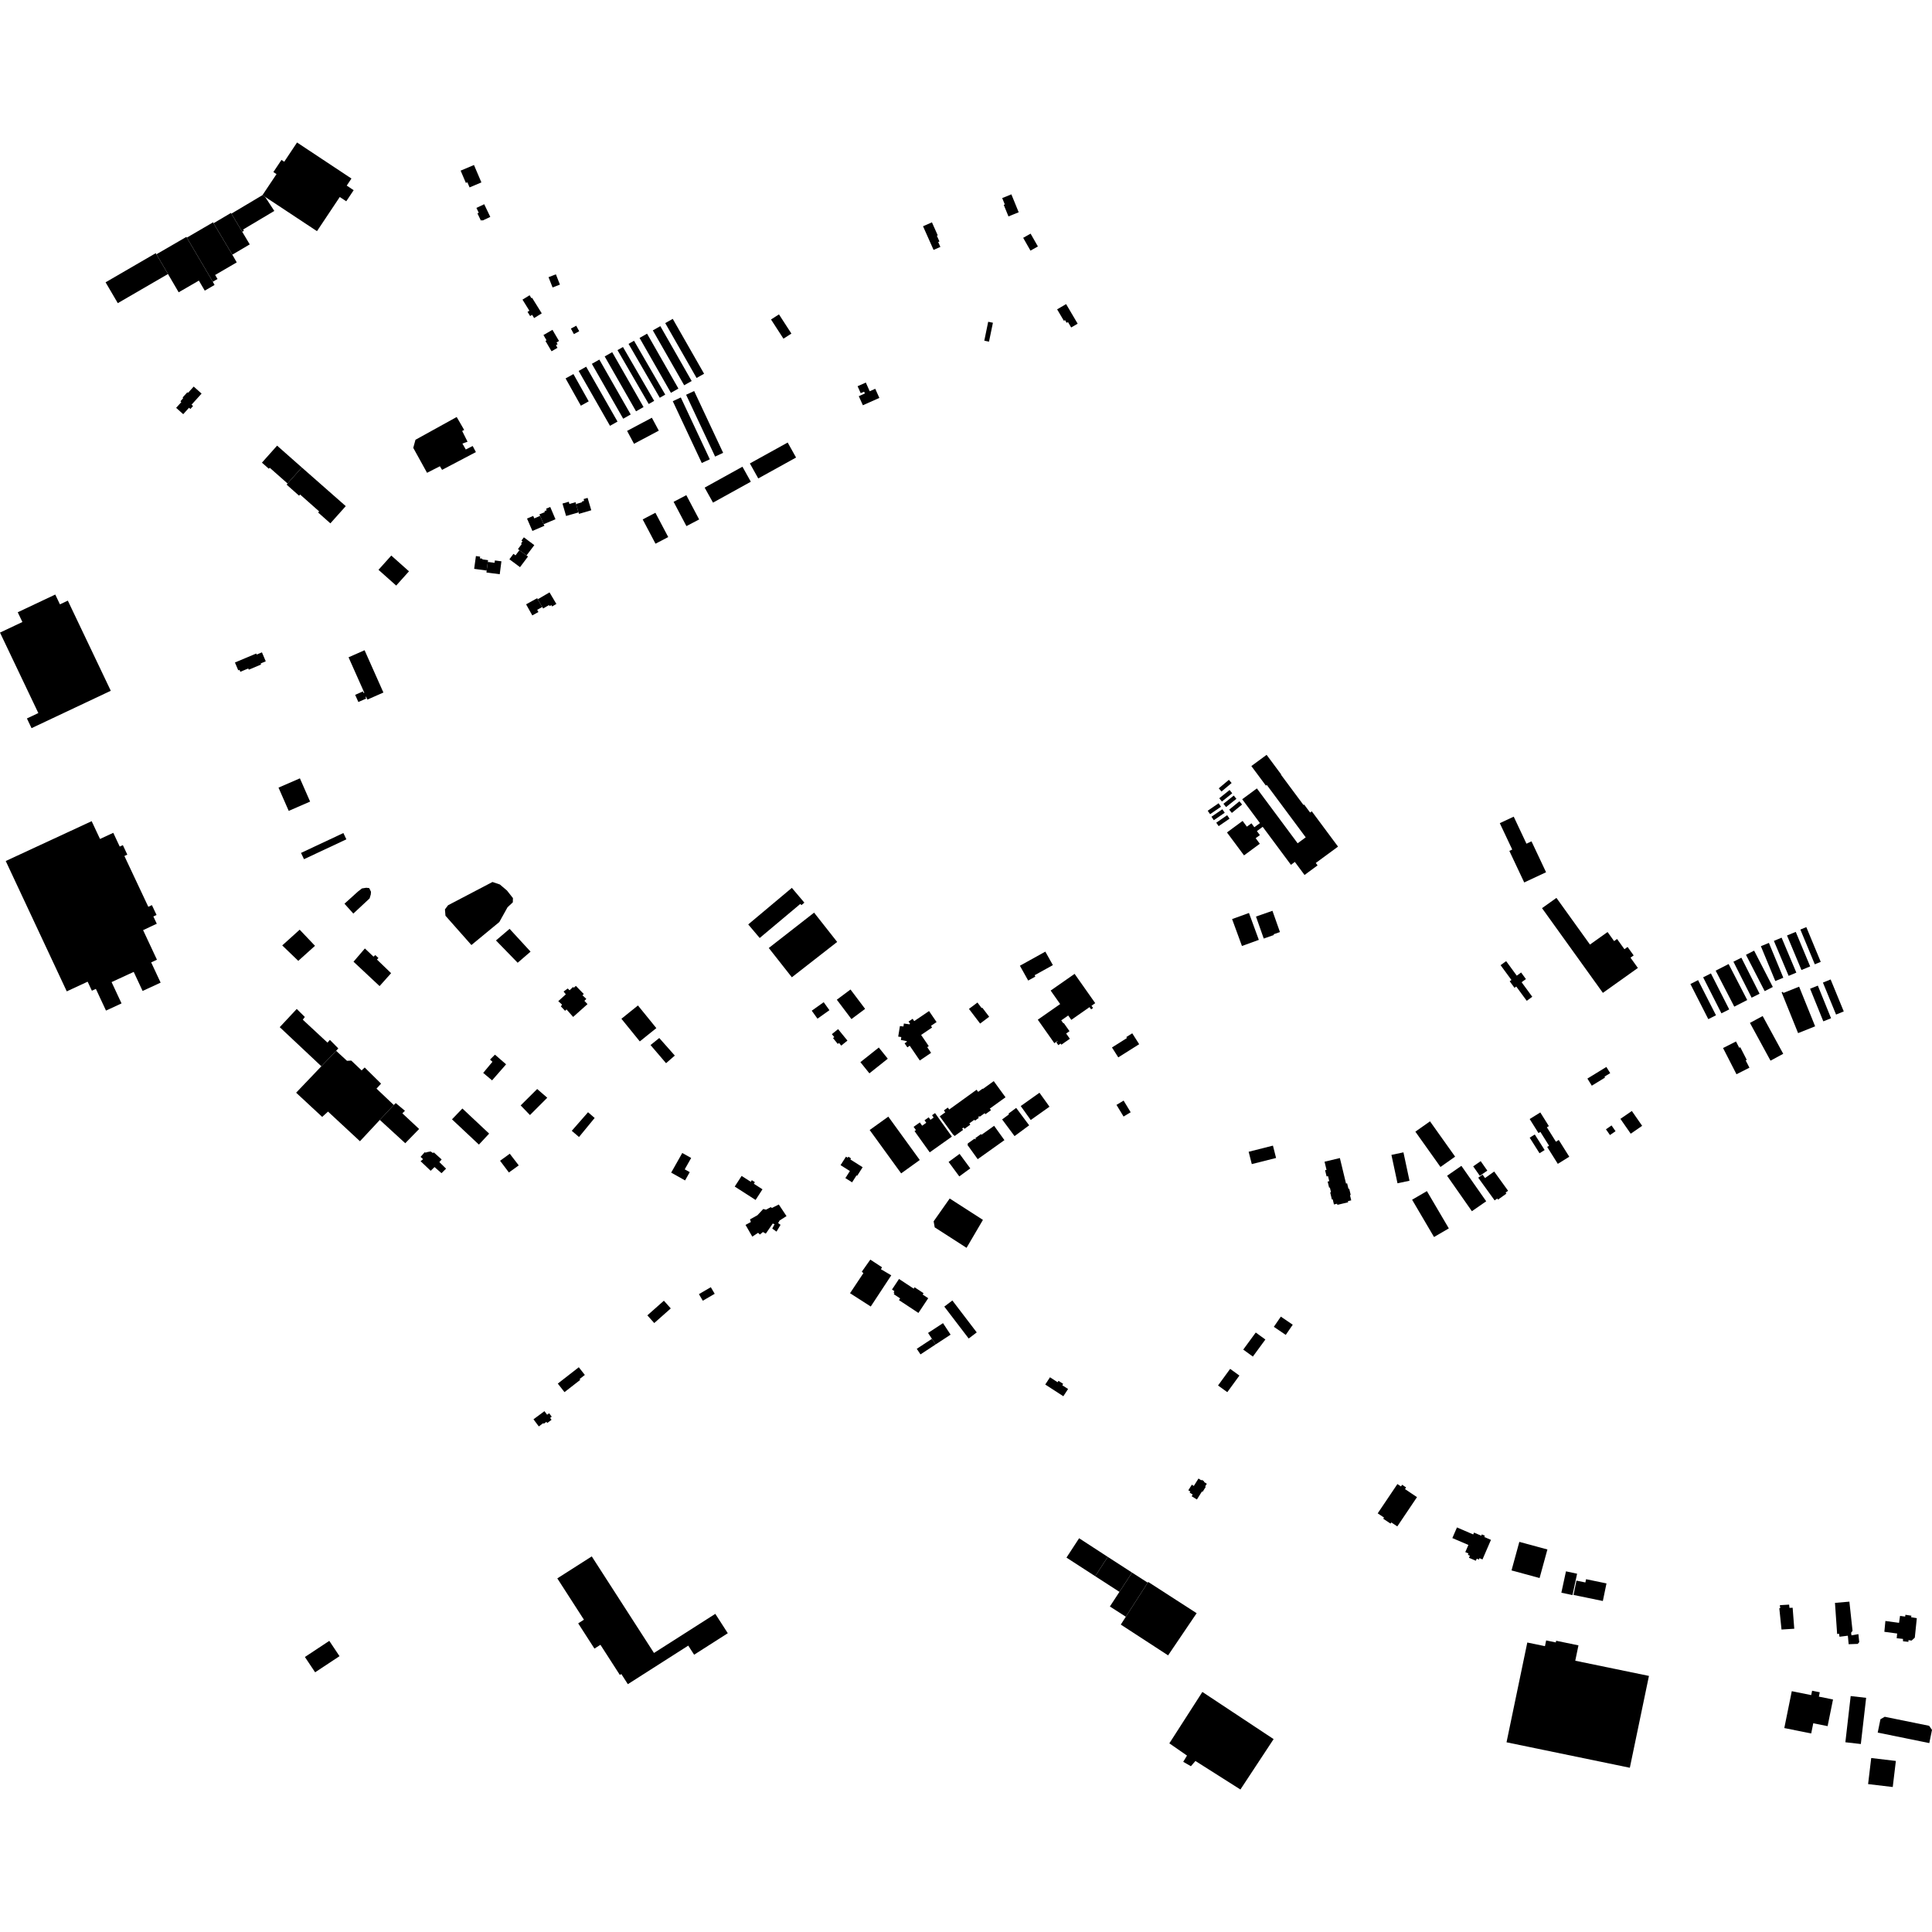 <?xml version="1.0" encoding="utf-8" standalone="no"?>
<!DOCTYPE svg PUBLIC "-//W3C//DTD SVG 1.1//EN"
  "http://www.w3.org/Graphics/SVG/1.1/DTD/svg11.dtd">
<!-- Created with matplotlib (https://matplotlib.org/) -->
<svg height="288pt" version="1.1" viewBox="0 0 288 288" width="288pt" xmlns="http://www.w3.org/2000/svg" xmlns:xlink="http://www.w3.org/1999/xlink">
 <defs>
  <style type="text/css">
*{stroke-linecap:butt;stroke-linejoin:round;}
  </style>
 </defs>
 <g id="figure_1">
  <g id="patch_1">
   <path d="M 0 288 
L 288 288 
L 288 0 
L 0 0 
z
" style="fill:none;opacity:0;"/>
  </g>
  <g id="axes_1">
   <g id="PatchCollection_1">
    <path clip-path="url(#pbea417b019)" d="M 281.053 241.637 
L 283.087 241.914 
L 283.236 240.881 
L 284.002 240.979 
L 284.035 240.712 
L 284.929 240.849 
L 284.888 241.074 
L 285.737 241.219 
L 285.437 244.124 
L 284.955 244.562 
L 284.495 244.488 
L 284.479 244.748 
L 283.68 244.664 
L 283.673 244.309 
L 282.735 244.205 
L 282.807 243.505 
L 280.898 243.25 
L 281.053 241.637 
"/>
    <path clip-path="url(#pbea417b019)" d="M 275.685 238.755 
L 273.536 238.938 
L 273.859 243.579 
L 274.139 243.534 
L 274.213 243.987 
L 275.456 243.831 
L 275.576 245.101 
L 276.936 245.052 
L 277.153 244.781 
L 277.029 243.598 
L 275.996 243.777 
L 275.938 243.394 
L 276.155 243.105 
L 275.685 238.755 
"/>
    <path clip-path="url(#pbea417b019)" d="M 265.567 242.911 
L 267.468 242.792 
L 267.226 239.663 
L 266.756 239.684 
L 266.699 239.197 
L 265.32 239.28 
L 265.377 239.733 
L 265.238 239.729 
L 265.567 242.911 
"/>
    <path clip-path="url(#pbea417b019)" d="M 83.22 149.243 
L 84.345 148.224 
L 84.014 147.807 
L 84.633 147.351 
L 84.904 147.622 
L 85.432 147.125 
L 85.521 147.245 
L 85.846 146.965 
L 87.026 148.182 
L 86.824 148.36 
L 87.402 148.902 
L 87.117 149.196 
L 87.578 149.683 
L 85.438 151.593 
L 84.453 150.475 
L 84.235 150.679 
L 83.607 150.017 
L 83.786 149.759 
L 83.22 149.243 
"/>
    <path clip-path="url(#pbea417b019)" d="M 99.289 158.489 
L 100.592 157.351 
L 98.274 154.735 
L 96.974 155.785 
L 99.289 158.489 
"/>
    <path clip-path="url(#pbea417b019)" d="M 92.633 151.866 
L 95.099 149.884 
L 97.839 153.259 
L 95.373 155.241 
L 92.633 151.866 
"/>
    <path clip-path="url(#pbea417b019)" d="M 141.569 178.659 
L 146.524 181.847 
L 144.082 186.011 
L 139.335 182.96 
L 139.176 182.061 
L 141.569 178.659 
"/>
    <path clip-path="url(#pbea417b019)" d="M 126.712 192.778 
L 129.801 194.76 
L 132.859 190.111 
L 131.317 189.201 
L 131.482 188.911 
L 129.737 187.769 
L 128.466 189.572 
L 128.705 189.785 
L 126.712 192.778 
"/>
    <path clip-path="url(#pbea417b019)" d="M 39.128 29.087 
L 41.219 25.956 
L 40.752 25.647 
L 41.959 23.838 
L 42.37 24.11 
L 44.279 21.241 
L 52.389 26.615 
L 51.687 27.668 
L 52.72 28.351 
L 51.616 30.006 
L 50.648 29.367 
L 47.252 34.458 
L 39.515 29.343 
L 39.128 29.087 
"/>
    <path clip-path="url(#pbea417b019)" d="M 63.658 70.48 
L 65.572 69.506 
L 65.901 70.041 
L 70.941 67.392 
L 70.461 66.485 
L 69.434 67.005 
L 68.931 66.122 
L 69.697 65.845 
L 68.893 64.244 
L 69.196 64.092 
L 68.077 62.162 
L 61.935 65.557 
L 61.603 66.761 
L 63.658 70.48 
"/>
    <path clip-path="url(#pbea417b019)" d="M 59.059 87.29 
L 60.966 85.165 
L 58.328 82.816 
L 56.421 84.942 
L 59.059 87.29 
"/>
    <path clip-path="url(#pbea417b019)" d="M 77.168 143.516 
L 79.089 141.86 
L 75.963 138.461 
L 73.934 140.191 
L 77.168 143.516 
"/>
    <path clip-path="url(#pbea417b019)" d="M 70.271 140.876 
L 66.406 136.509 
L 66.328 135.56 
L 66.793 134.943 
L 73.414 131.476 
L 74.513 131.848 
L 75.57 132.745 
L 76.463 133.876 
L 76.445 134.506 
L 75.658 135.245 
L 74.434 137.444 
L 70.271 140.876 
"/>
    <path clip-path="url(#pbea417b019)" d="M 111.136 182.596 
L 111.93 182.163 
L 111.804 181.77 
L 112.901 181.159 
L 113.778 180.223 
L 114.188 180.327 
L 114.913 179.935 
L 115.046 180.076 
L 116.096 179.556 
L 117.243 181.282 
L 116.212 181.939 
L 115.995 182.322 
L 116.355 182.585 
L 115.752 183.597 
L 115.121 183.145 
L 115.461 182.49 
L 115.189 182.392 
L 114.158 183.896 
L 113.727 183.655 
L 113.279 184.03 
L 113.011 183.772 
L 112.144 184.342 
L 111.136 182.596 
"/>
    <path clip-path="url(#pbea417b019)" d="M 85.233 168.568 
L 87.656 165.8 
L 88.644 166.652 
L 86.311 169.493 
L 85.233 168.568 
"/>
    <path clip-path="url(#pbea417b019)" d="M 77.615 164.783 
L 79.001 166.219 
L 81.579 163.637 
L 80.076 162.337 
L 77.615 164.783 
"/>
    <path clip-path="url(#pbea417b019)" d="M 73.353 161.047 
L 75.443 158.658 
L 73.783 157.216 
L 73.049 157.95 
L 73.407 158.279 
L 72.028 159.934 
L 73.353 161.047 
"/>
    <path clip-path="url(#pbea417b019)" d="M 67.377 166.857 
L 68.928 165.244 
L 72.916 168.985 
L 71.39 170.623 
L 67.377 166.857 
"/>
    <path clip-path="url(#pbea417b019)" d="M 74.545 173.032 
L 75.99 171.985 
L 77.327 173.723 
L 75.86 174.78 
L 74.545 173.032 
"/>
    <path clip-path="url(#pbea417b019)" d="M 44.144 162.887 
L 47.904 158.948 
L 50.105 156.643 
L 51.726 158.133 
L 52.361 158.098 
L 53.904 159.562 
L 54.365 159.128 
L 56.805 161.537 
L 56.124 162.279 
L 58.697 164.718 
L 56.621 166.945 
L 53.658 170.122 
L 48.898 165.702 
L 48.029 166.494 
L 44.144 162.887 
"/>
    <path clip-path="url(#pbea417b019)" d="M 58.697 164.718 
L 58.996 164.437 
L 60.362 165.58 
L 59.981 165.964 
L 62.477 168.296 
L 60.41 170.418 
L 56.621 166.945 
L 58.697 164.718 
"/>
    <path clip-path="url(#pbea417b019)" d="M 50.105 156.643 
L 50.432 156.283 
L 49.174 155.013 
L 48.818 155.423 
L 45.138 152.006 
L 45.441 151.594 
L 44.234 150.403 
L 41.7 153.118 
L 47.904 158.948 
L 50.105 156.643 
"/>
    <path clip-path="url(#pbea417b019)" d="M 44.673 138.588 
L 46.956 140.991 
L 44.463 143.234 
L 42.072 140.932 
L 44.673 138.588 
"/>
    <path clip-path="url(#pbea417b019)" d="M 52.698 143.362 
L 54.391 141.386 
L 55.678 142.604 
L 55.948 142.375 
L 56.411 142.809 
L 56.193 143.039 
L 58.301 145.071 
L 56.584 146.994 
L 52.698 143.362 
"/>
    <path clip-path="url(#pbea417b019)" d="M 51.35 134.714 
L 52.67 136.187 
L 55.096 133.924 
L 55.272 133.332 
L 55.303 132.935 
L 55.039 132.388 
L 54.6 132.337 
L 53.957 132.437 
L 53.363 132.898 
L 51.35 134.714 
"/>
    <path clip-path="url(#pbea417b019)" d="M 62.694 173.097 
L 64.203 174.527 
L 64.776 173.972 
L 65.813 174.885 
L 66.495 174.21 
L 65.495 173.229 
L 65.837 172.84 
L 64.664 171.783 
L 64.539 171.883 
L 64.198 171.648 
L 63.76 171.723 
L 63.443 171.818 
L 63.306 171.761 
L 62.694 172.456 
L 63.067 172.796 
L 62.694 173.097 
"/>
    <path clip-path="url(#pbea417b019)" d="M 0.855 128.351 
L 9.953 147.781 
L 13.065 146.338 
L 13.696 147.687 
L 14.291 147.411 
L 15.801 150.647 
L 18.116 149.576 
L 16.634 146.4 
L 19.932 144.878 
L 21.258 147.721 
L 23.944 146.48 
L 22.534 143.46 
L 23.395 143.062 
L 21.331 138.654 
L 23.371 137.701 
L 22.86 136.617 
L 23.337 136.394 
L 22.645 134.923 
L 22.107 135.174 
L 18.544 127.603 
L 18.98 127.399 
L 18.313 125.981 
L 17.847 126.196 
L 16.886 124.148 
L 14.908 125.065 
L 13.664 122.411 
L 0.855 128.351 
"/>
    <path clip-path="url(#pbea417b019)" d="M 0 94.299 
L 5.715 106.295 
L 4.013 107.098 
L 4.702 108.546 
L 16.514 102.972 
L 10.111 89.535 
L 8.935 90.09 
L 8.239 88.628 
L 2.645 91.268 
L 3.338 92.723 
L 0 94.299 
"/>
    <path clip-path="url(#pbea417b019)" d="M 35.02 98.758 
L 38.197 97.42 
L 38.263 97.576 
L 39.047 97.245 
L 39.616 98.581 
L 38.85 98.904 
L 38.917 99.06 
L 37.084 99.831 
L 37.006 99.647 
L 35.825 100.145 
L 35.7 99.851 
L 35.518 99.927 
L 35.02 98.758 
"/>
    <path clip-path="url(#pbea417b019)" d="M 144.209 170.661 
L 144.299 170.596 
L 144.22 170.487 
L 145.282 169.729 
L 145.362 169.838 
L 145.472 169.761 
L 145.393 169.652 
L 146.231 169.055 
L 146.309 169.163 
L 148.191 167.823 
L 149.728 169.958 
L 145.745 172.796 
L 144.209 170.661 
"/>
    <path clip-path="url(#pbea417b019)" d="M 126.107 172.424 
L 126.366 172.589 
L 126.468 172.428 
L 126.863 172.679 
L 126.761 172.838 
L 128.593 173.997 
L 127.78 175.271 
L 127.683 175.209 
L 127.019 176.249 
L 126.019 175.617 
L 126.691 174.566 
L 125.301 173.686 
L 126.107 172.424 
"/>
    <path clip-path="url(#pbea417b019)" d="M 138.592 171.777 
L 136.326 168.612 
L 136.538 168.462 
L 136.19 167.978 
L 137.116 167.32 
L 137.463 167.805 
L 138.078 167.369 
L 137.816 167.001 
L 138.442 166.557 
L 138.704 166.926 
L 139.181 166.588 
L 138.935 166.244 
L 139.385 165.927 
L 141.896 169.435 
L 138.592 171.777 
"/>
    <path clip-path="url(#pbea417b019)" d="M 156.62 147.662 
L 160.189 145.172 
L 163.264 149.537 
L 162.707 149.926 
L 162.94 150.257 
L 162.646 150.462 
L 162.414 150.131 
L 159.696 152.029 
L 159.238 151.379 
L 158.199 152.103 
L 158.514 152.55 
L 158.576 152.506 
L 159.43 153.717 
L 158.93 154.065 
L 159.482 154.848 
L 158.219 155.73 
L 158.101 155.563 
L 157.761 155.799 
L 157.464 155.375 
L 157.66 155.238 
L 157.625 155.188 
L 157.171 155.506 
L 154.702 152.003 
L 158.038 149.675 
L 156.62 147.662 
"/>
    <path clip-path="url(#pbea417b019)" d="M 142.108 169.185 
L 140.087 166.409 
L 140.91 165.814 
L 140.703 165.53 
L 141.289 165.106 
L 141.498 165.392 
L 145.58 162.445 
L 145.811 162.761 
L 146.486 162.274 
L 146.523 162.325 
L 148.135 161.162 
L 149.889 163.569 
L 147.552 165.256 
L 147.724 165.494 
L 146.893 166.094 
L 146.78 165.941 
L 146.051 166.468 
L 145.99 166.383 
L 145.821 166.506 
L 145.915 166.634 
L 145.341 167.048 
L 145.247 166.919 
L 144.499 167.458 
L 144.638 167.651 
L 143.78 168.27 
L 143.641 168.079 
L 143.427 168.232 
L 143.57 168.429 
L 142.293 169.35 
L 142.15 169.155 
L 142.108 169.185 
"/>
    <path clip-path="url(#pbea417b019)" d="M 185.174 119.14 
L 187.361 117.53 
L 193.437 125.708 
L 194.642 124.82 
L 188.838 117.009 
L 188.703 117.11 
L 186.537 114.196 
L 188.811 112.521 
L 190.988 115.451 
L 190.949 115.478 
L 194.313 120.003 
L 194.408 119.933 
L 195.293 121.124 
L 195.545 120.939 
L 199.457 126.203 
L 196.141 128.643 
L 196.409 129.002 
L 194.467 130.431 
L 193.021 128.486 
L 192.438 128.917 
L 188.23 123.252 
L 187.365 123.89 
L 187.808 124.486 
L 187.181 124.946 
L 187.8 125.778 
L 185.444 127.511 
L 182.902 124.091 
L 185.234 122.374 
L 185.87 123.229 
L 186.548 122.73 
L 186.982 123.314 
L 187.818 122.699 
L 185.174 119.14 
"/>
    <path clip-path="url(#pbea417b019)" d="M 152.158 164.877 
L 154.952 162.893 
L 156.445 164.974 
L 153.65 166.958 
L 152.158 164.877 
"/>
    <path clip-path="url(#pbea417b019)" d="M 143.044 172.009 
L 144.638 174.168 
L 143.001 175.367 
L 141.406 173.206 
L 143.044 172.009 
"/>
    <path clip-path="url(#pbea417b019)" d="M 181.754 118.995 
L 183.293 117.765 
L 183.687 118.253 
L 182.148 119.483 
L 181.754 118.995 
"/>
    <path clip-path="url(#pbea417b019)" d="M 182.375 119.818 
L 183.918 118.592 
L 184.309 119.081 
L 182.768 120.307 
L 182.375 119.818 
"/>
    <path clip-path="url(#pbea417b019)" d="M 180.031 120.856 
L 181.655 119.74 
L 182.012 120.256 
L 180.386 121.37 
L 180.031 120.856 
"/>
    <path clip-path="url(#pbea417b019)" d="M 181.681 117.513 
L 183.189 116.246 
L 183.595 116.724 
L 182.086 117.991 
L 181.681 117.513 
"/>
    <path clip-path="url(#pbea417b019)" d="M 183.231 120.697 
L 184.755 119.447 
L 185.155 119.93 
L 183.632 121.18 
L 183.231 120.697 
"/>
    <path clip-path="url(#pbea417b019)" d="M 180.587 121.752 
L 182.213 120.637 
L 182.57 121.153 
L 180.944 122.267 
L 180.587 121.752 
"/>
    <path clip-path="url(#pbea417b019)" d="M 132.418 166.454 
L 137.108 172.92 
L 134.333 174.914 
L 129.642 168.45 
L 132.418 166.454 
"/>
    <path clip-path="url(#pbea417b019)" d="M 181.306 122.637 
L 182.93 121.521 
L 183.287 122.037 
L 181.663 123.151 
L 181.306 122.637 
"/>
    <path clip-path="url(#pbea417b019)" d="M 183.666 137.006 
L 186.181 136.095 
L 187.651 140.105 
L 185.136 141.018 
L 183.666 137.006 
"/>
    <path clip-path="url(#pbea417b019)" d="M 152.035 143.96 
L 155.826 141.859 
L 156.951 143.868 
L 154.225 145.377 
L 154.338 145.578 
L 153.27 146.169 
L 152.035 143.96 
"/>
    <path clip-path="url(#pbea417b019)" d="M 149.385 166.871 
L 150.408 166.117 
L 150.327 166.007 
L 151.482 165.154 
L 153.416 167.751 
L 151.236 169.358 
L 149.385 166.871 
"/>
    <path clip-path="url(#pbea417b019)" d="M 165.76 156.145 
L 167.991 154.738 
L 167.898 154.591 
L 168.783 154.033 
L 169.816 155.658 
L 166.7 157.622 
L 165.76 156.145 
"/>
    <path clip-path="url(#pbea417b019)" d="M 101.705 171.875 
L 103.03 172.616 
L 102.072 174.311 
L 102.82 174.729 
L 102.122 175.963 
L 100.051 174.802 
L 101.705 171.875 
"/>
    <path clip-path="url(#pbea417b019)" d="M 187.228 136.63 
L 189.682 135.772 
L 190.801 138.94 
L 189.854 139.272 
L 189.892 139.38 
L 188.384 139.908 
L 187.228 136.63 
"/>
    <path clip-path="url(#pbea417b019)" d="M 109.525 176.879 
L 110.552 175.293 
L 111.919 176.17 
L 112.074 175.93 
L 112.532 176.223 
L 112.376 176.463 
L 113.661 177.288 
L 112.634 178.874 
L 109.525 176.879 
"/>
    <path clip-path="url(#pbea417b019)" d="M 133.893 154.525 
L 134.151 152.953 
L 134.673 153.016 
L 134.741 152.575 
L 135.568 152.693 
L 135.668 152.626 
L 135.433 152.281 
L 136.041 151.87 
L 136.277 152.215 
L 138.491 150.716 
L 139.613 152.357 
L 138.78 152.921 
L 138.947 153.167 
L 137.309 154.276 
L 138.448 155.944 
L 138.219 156.098 
L 138.797 156.946 
L 137.113 158.085 
L 135.612 155.887 
L 135.257 156.128 
L 134.844 155.523 
L 135.199 155.283 
L 135.14 155.197 
L 134.299 155.031 
L 134.354 154.591 
L 133.893 154.525 
"/>
    <path clip-path="url(#pbea417b019)" d="M 124.745 149.025 
L 126.782 147.503 
L 128.961 150.392 
L 126.922 151.913 
L 124.745 149.025 
"/>
    <path clip-path="url(#pbea417b019)" d="M 114.601 141.316 
L 121.356 136.046 
L 124.795 140.412 
L 118.04 145.682 
L 114.601 141.316 
"/>
    <path clip-path="url(#pbea417b019)" d="M 128.258 158.334 
L 131 156.153 
L 132.339 157.819 
L 129.599 160.001 
L 128.258 158.334 
"/>
    <path clip-path="url(#pbea417b019)" d="M 121.007 150.664 
L 122.787 149.397 
L 123.642 150.586 
L 121.862 151.853 
L 121.007 150.664 
"/>
    <path clip-path="url(#pbea417b019)" d="M 111.537 137.803 
L 118.039 132.352 
L 119.906 134.558 
L 119.463 134.93 
L 119.305 134.745 
L 113.247 139.824 
L 111.537 137.803 
"/>
    <path clip-path="url(#pbea417b019)" d="M 124.932 153.411 
L 126.326 155.121 
L 125.398 155.87 
L 125.072 155.468 
L 124.886 155.617 
L 124.179 154.75 
L 124.365 154.6 
L 124.006 154.159 
L 124.932 153.411 
"/>
    <path clip-path="url(#pbea417b019)" d="M 222.802 178.943 
L 220.357 175.558 
L 221.001 175.098 
L 221.372 175.612 
L 222.735 174.637 
L 224.808 177.508 
L 224.438 177.773 
L 224.553 177.934 
L 223.304 178.827 
L 223.189 178.666 
L 222.802 178.943 
"/>
    <path clip-path="url(#pbea417b019)" d="M 228.027 166.813 
L 229.61 165.83 
L 230.887 167.865 
L 230.592 168.048 
L 231.94 170.196 
L 232.361 169.932 
L 233.929 172.431 
L 232.22 173.493 
L 230.635 170.968 
L 230.916 170.794 
L 229.621 168.731 
L 229.34 168.905 
L 228.027 166.813 
"/>
    <path clip-path="url(#pbea417b019)" d="M 199.733 172.628 
L 200.651 176.432 
L 200.813 176.393 
L 201.015 177.226 
L 201.125 177.199 
L 201.349 178.129 
L 201.238 178.155 
L 201.426 178.933 
L 200.929 179.053 
L 200.97 179.222 
L 199.36 179.606 
L 199.319 179.437 
L 198.85 179.548 
L 198.665 178.782 
L 198.544 178.811 
L 198.287 177.747 
L 198.408 177.717 
L 198.24 177.02 
L 198.13 177.046 
L 197.911 176.133 
L 198.149 176.077 
L 197.966 175.32 
L 197.753 175.371 
L 197.529 174.444 
L 197.743 174.393 
L 197.448 173.174 
L 199.733 172.628 
"/>
    <path clip-path="url(#pbea417b019)" d="M 215.714 175.269 
L 217.847 173.791 
L 221.546 179.073 
L 219.412 180.553 
L 215.714 175.269 
"/>
    <path clip-path="url(#pbea417b019)" d="M 210.985 168.695 
L 213.169 167.156 
L 216.912 172.419 
L 214.729 173.958 
L 210.985 168.695 
"/>
    <path clip-path="url(#pbea417b019)" d="M 210.499 178.841 
L 212.706 177.557 
L 215.974 183.115 
L 213.767 184.4 
L 210.499 178.841 
"/>
    <path clip-path="url(#pbea417b019)" d="M 207.418 172.158 
L 209.209 171.78 
L 210.112 176.011 
L 208.323 176.389 
L 207.418 172.158 
"/>
    <path clip-path="url(#pbea417b019)" d="M 228.027 169.59 
L 228.788 169.114 
L 230.257 171.434 
L 229.495 171.913 
L 228.027 169.59 
"/>
    <path clip-path="url(#pbea417b019)" d="M 220.596 175.279 
L 219.606 173.867 
L 220.723 173.09 
L 221.713 174.502 
L 220.596 175.279 
"/>
    <path clip-path="url(#pbea417b019)" d="M 223.69 143.879 
L 224.518 143.277 
L 226.104 145.439 
L 226.75 144.968 
L 227.468 145.949 
L 226.823 146.418 
L 228.415 148.588 
L 227.588 149.19 
L 226.024 147.06 
L 225.762 147.251 
L 225.048 146.278 
L 225.311 146.087 
L 223.69 143.879 
"/>
    <path clip-path="url(#pbea417b019)" d="M 229.867 135.377 
L 232.016 133.847 
L 237.013 140.803 
L 239.638 138.935 
L 240.609 140.287 
L 241.053 139.971 
L 242.151 141.497 
L 242.621 141.161 
L 243.528 142.423 
L 243.057 142.759 
L 244.157 144.29 
L 238.939 148.005 
L 229.867 135.377 
"/>
    <path clip-path="url(#pbea417b019)" d="M 241.551 166.787 
L 243.256 165.613 
L 244.794 167.825 
L 243.09 168.999 
L 241.551 166.787 
"/>
    <path clip-path="url(#pbea417b019)" d="M 268.378 138.568 
L 269.265 138.203 
L 271.415 143.382 
L 270.528 143.746 
L 268.378 138.568 
"/>
    <path clip-path="url(#pbea417b019)" d="M 264.431 140.257 
L 265.581 139.777 
L 267.777 144.988 
L 266.628 145.468 
L 264.431 140.257 
"/>
    <path clip-path="url(#pbea417b019)" d="M 239.394 168.343 
L 240.228 167.768 
L 240.826 168.626 
L 239.994 169.2 
L 239.394 168.343 
"/>
    <path clip-path="url(#pbea417b019)" d="M 258.4 143.358 
L 259.585 142.766 
L 262.296 148.133 
L 261.111 148.725 
L 258.4 143.358 
"/>
    <path clip-path="url(#pbea417b019)" d="M 266.388 139.451 
L 267.688 138.913 
L 269.839 144.06 
L 268.539 144.598 
L 266.388 139.451 
"/>
    <path clip-path="url(#pbea417b019)" d="M 253.885 145.688 
L 255.044 145.106 
L 257.771 150.471 
L 256.611 151.055 
L 253.885 145.688 
"/>
    <path clip-path="url(#pbea417b019)" d="M 260.861 152.481 
L 262.757 151.459 
L 265.823 157.089 
L 263.927 158.111 
L 260.861 152.481 
"/>
    <path clip-path="url(#pbea417b019)" d="M 251.986 146.684 
L 253.131 146.106 
L 255.798 151.347 
L 254.653 151.923 
L 251.986 146.684 
"/>
    <path clip-path="url(#pbea417b019)" d="M 262.491 141.048 
L 263.688 140.557 
L 265.838 145.75 
L 264.64 146.241 
L 262.491 141.048 
"/>
    <path clip-path="url(#pbea417b019)" d="M 260.268 142.331 
L 261.485 141.711 
L 264.273 147.126 
L 263.057 147.746 
L 260.268 142.331 
"/>
    <path clip-path="url(#pbea417b019)" d="M 269.828 147.388 
L 270.982 146.926 
L 272.952 151.786 
L 271.799 152.25 
L 269.828 147.388 
"/>
    <path clip-path="url(#pbea417b019)" d="M 255.752 144.693 
L 257.682 143.706 
L 260.456 149.072 
L 258.526 150.06 
L 255.752 144.693 
"/>
    <path clip-path="url(#pbea417b019)" d="M 271.74 146.472 
L 272.889 146.006 
L 274.846 150.771 
L 273.698 151.239 
L 271.74 146.472 
"/>
    <path clip-path="url(#pbea417b019)" d="M 237.287 161.842 
L 236.631 160.781 
L 239.459 159.047 
L 240.031 159.97 
L 239.176 160.494 
L 239.261 160.632 
L 237.287 161.842 
"/>
    <path clip-path="url(#pbea417b019)" d="M 268.039 154.006 
L 265.583 147.928 
L 265.78 147.848 
L 265.849 148.018 
L 268.192 147.081 
L 270.579 152.991 
L 268.039 154.006 
"/>
    <path clip-path="url(#pbea417b019)" d="M 256.853 156.229 
L 258.782 155.251 
L 259.263 156.19 
L 259.421 156.109 
L 260.386 157.993 
L 260.228 158.073 
L 260.785 159.159 
L 258.855 160.137 
L 256.853 156.229 
"/>
    <path clip-path="url(#pbea417b019)" d="M 223.572 122.71 
L 225.649 121.739 
L 227.548 125.769 
L 228.299 125.418 
L 230.47 130.025 
L 227.214 131.547 
L 224.996 126.843 
L 225.426 126.642 
L 223.572 122.71 
"/>
    <path clip-path="url(#pbea417b019)" d="M 205.371 225.592 
L 208.31 221.225 
L 208.843 221.581 
L 209.012 221.331 
L 209.606 221.727 
L 209.438 221.978 
L 211.23 223.174 
L 208.293 227.539 
L 207.401 226.946 
L 207.283 227.12 
L 206.196 226.395 
L 206.312 226.219 
L 205.371 225.592 
"/>
    <path clip-path="url(#pbea417b019)" d="M 134.015 190.653 
L 136.2 192.093 
L 136.334 191.891 
L 137.673 192.774 
L 137.54 192.974 
L 138.369 193.521 
L 136.908 195.718 
L 134.008 193.807 
L 134.18 193.546 
L 133.23 192.92 
L 133.341 192.753 
L 133.203 192.662 
L 133.331 192.469 
L 132.967 192.229 
L 134.015 190.653 
"/>
    <path clip-path="url(#pbea417b019)" d="M 178.42 223.528 
L 177.637 223.039 
L 177.795 222.786 
L 177.335 222.499 
L 177.437 222.337 
L 177.142 222.153 
L 177.665 221.322 
L 177.961 221.508 
L 178.656 220.402 
L 179.096 220.677 
L 179.148 220.598 
L 179.523 220.831 
L 179.473 220.912 
L 179.899 221.18 
L 179.649 221.577 
L 179.742 221.636 
L 179.266 222.392 
L 179.172 222.333 
L 178.42 223.528 
"/>
    <path clip-path="url(#pbea417b019)" d="M 217.186 227.693 
L 219.611 228.735 
L 219.729 228.461 
L 220.812 228.926 
L 220.897 228.732 
L 221.344 228.924 
L 221.26 229.117 
L 222.254 229.544 
L 220.991 232.465 
L 220.545 232.273 
L 220.455 232.484 
L 220.138 232.347 
L 220.004 232.657 
L 218.977 232.215 
L 219.111 231.908 
L 218.809 231.778 
L 218.899 231.568 
L 218.429 231.367 
L 218.891 230.302 
L 216.5 229.278 
L 217.186 227.693 
"/>
    <path clip-path="url(#pbea417b019)" d="M 234.408 237.775 
L 232.749 237.42 
L 233.437 234.237 
L 235.095 234.592 
L 234.408 237.775 
"/>
    <path clip-path="url(#pbea417b019)" d="M 181.571 206.531 
L 183.376 204.054 
L 184.756 205.052 
L 182.952 207.528 
L 181.571 206.531 
"/>
    <path clip-path="url(#pbea417b019)" d="M 189.89 197.787 
L 190.932 196.267 
L 192.706 197.473 
L 191.664 198.992 
L 189.89 197.787 
"/>
    <path clip-path="url(#pbea417b019)" d="M 185.329 201.182 
L 187.193 198.637 
L 188.627 199.679 
L 186.762 202.222 
L 185.329 201.182 
"/>
    <path clip-path="url(#pbea417b019)" d="M 138.921 199.576 
L 139.474 200.413 
L 137.216 201.897 
L 136.662 201.066 
L 138.921 199.576 
"/>
    <path clip-path="url(#pbea417b019)" d="M 141.968 193.862 
L 145.601 198.62 
L 144.4 199.529 
L 140.766 194.772 
L 141.968 193.862 
"/>
    <path clip-path="url(#pbea417b019)" d="M 226.485 229.844 
L 230.669 230.978 
L 229.504 235.235 
L 225.32 234.099 
L 226.485 229.844 
"/>
    <path clip-path="url(#pbea417b019)" d="M 234.558 237.756 
L 235.001 235.621 
L 236.333 235.895 
L 236.433 235.409 
L 239.477 236.037 
L 238.933 238.657 
L 234.558 237.756 
"/>
    <path clip-path="url(#pbea417b019)" d="M 158.51 208.135 
L 155.813 206.39 
L 156.521 205.31 
L 157.654 206.044 
L 157.788 205.839 
L 158.486 206.29 
L 158.353 206.495 
L 159.217 207.055 
L 158.51 208.135 
"/>
    <path clip-path="url(#pbea417b019)" d="M 267.098 252.102 
L 269.994 252.685 
L 270.127 252.034 
L 271.27 252.263 
L 271.137 252.915 
L 273.245 253.339 
L 272.439 257.311 
L 270.301 256.882 
L 269.992 258.405 
L 265.983 257.598 
L 267.098 252.102 
"/>
    <path clip-path="url(#pbea417b019)" d="M 275.878 252.83 
L 278.182 253.093 
L 277.391 259.979 
L 275.087 259.715 
L 275.878 252.83 
"/>
    <path clip-path="url(#pbea417b019)" d="M 278.939 262.065 
L 282.613 262.501 
L 282.148 266.388 
L 278.474 265.952 
L 278.939 262.065 
"/>
    <path clip-path="url(#pbea417b019)" d="M 279.907 258.273 
L 280.315 256.285 
L 280.957 255.917 
L 287.577 257.265 
L 288 257.873 
L 287.597 259.839 
L 279.907 258.273 
"/>
    <path clip-path="url(#pbea417b019)" d="M 54.347 96.929 
L 57.154 103.234 
L 54.765 104.288 
L 54.575 103.859 
L 54.484 103.9 
L 54.588 104.133 
L 53.421 104.648 
L 52.944 103.579 
L 54.098 103.07 
L 54.207 103.313 
L 54.311 103.266 
L 51.958 97.982 
L 54.347 96.929 
"/>
    <path clip-path="url(#pbea417b019)" d="M 44.706 116.026 
L 46.227 119.492 
L 43.039 120.878 
L 41.518 117.411 
L 44.706 116.026 
"/>
    <path clip-path="url(#pbea417b019)" d="M 44.873 127.141 
L 45.316 128.078 
L 51.632 125.118 
L 51.188 124.18 
L 44.873 127.141 
"/>
    <path clip-path="url(#pbea417b019)" d="M 146.105 152.582 
L 147.456 151.565 
L 146.424 150.208 
L 146.335 150.274 
L 145.704 149.445 
L 144.441 150.396 
L 146.105 152.582 
"/>
    <path clip-path="url(#pbea417b019)" d="M 166.433 164.703 
L 167.488 166.441 
L 168.549 165.803 
L 167.494 164.065 
L 166.433 164.703 
"/>
    <path clip-path="url(#pbea417b019)" d="M 186.135 171.691 
L 186.603 173.53 
L 190.222 172.617 
L 189.755 170.777 
L 186.135 171.691 
"/>
    <path clip-path="url(#pbea417b019)" d="M 139.166 37.254 
L 137.595 33.728 
L 138.922 33.143 
L 139.786 35.081 
L 139.656 35.139 
L 140.039 35.999 
L 139.855 36.081 
L 140.179 36.808 
L 139.166 37.254 
"/>
    <path clip-path="url(#pbea417b019)" d="M 147.309 47.966 
L 146.727 50.787 
L 147.43 50.931 
L 148.013 48.111 
L 147.309 47.966 
"/>
    <path clip-path="url(#pbea417b019)" d="M 128.626 60.411 
L 131.083 59.317 
L 130.472 57.955 
L 129.647 58.322 
L 129.066 57.029 
L 127.839 57.575 
L 128.304 58.611 
L 128.81 58.388 
L 128.928 58.652 
L 128.018 59.058 
L 128.626 60.411 
"/>
    <path clip-path="url(#pbea417b019)" d="M 71.761 27.191 
L 70.653 24.597 
L 68.667 25.438 
L 69.448 27.269 
L 69.672 27.174 
L 69.998 27.937 
L 71.761 27.191 
"/>
    <path clip-path="url(#pbea417b019)" d="M 72.183 30.443 
L 73.085 32.334 
L 71.919 32.884 
L 71.878 32.798 
L 71.687 32.887 
L 71.173 31.811 
L 71.368 31.72 
L 71.021 30.992 
L 72.183 30.443 
"/>
    <path clip-path="url(#pbea417b019)" d="M 79.621 47.413 
L 80.759 46.712 
L 79.318 44.394 
L 79.218 44.455 
L 78.944 44.014 
L 77.887 44.665 
L 78.915 46.321 
L 78.639 46.49 
L 79.027 47.113 
L 79.322 46.932 
L 79.621 47.413 
"/>
    <path clip-path="url(#pbea417b019)" d="M 82.354 49.166 
L 81.012 49.944 
L 81.472 50.73 
L 81.312 50.822 
L 82.217 52.366 
L 83.104 51.851 
L 82.874 51.455 
L 83.12 51.313 
L 82.963 51.047 
L 83.331 50.833 
L 82.354 49.166 
"/>
    <path clip-path="url(#pbea417b019)" d="M 86.259 55.295 
L 90.931 63.476 
L 92.051 62.843 
L 87.378 54.662 
L 86.259 55.295 
"/>
    <path clip-path="url(#pbea417b019)" d="M 88.227 54.236 
L 92.9 62.417 
L 94.018 61.784 
L 89.345 53.603 
L 88.227 54.236 
"/>
    <path clip-path="url(#pbea417b019)" d="M 90.14 53.132 
L 94.813 61.313 
L 95.933 60.68 
L 91.259 52.499 
L 90.14 53.132 
"/>
    <path clip-path="url(#pbea417b019)" d="M 95.337 50.374 
L 100.011 58.555 
L 101.129 57.922 
L 96.456 49.74 
L 95.337 50.374 
"/>
    <path clip-path="url(#pbea417b019)" d="M 97.316 49.249 
L 101.989 57.431 
L 103.107 56.799 
L 98.434 48.616 
L 97.316 49.249 
"/>
    <path clip-path="url(#pbea417b019)" d="M 99.165 48.165 
L 103.838 56.346 
L 104.957 55.713 
L 100.285 47.532 
L 99.165 48.165 
"/>
    <path clip-path="url(#pbea417b019)" d="M 92.051 52.194 
L 96.704 60.225 
L 97.518 59.758 
L 92.864 51.728 
L 92.051 52.194 
"/>
    <path clip-path="url(#pbea417b019)" d="M 93.698 51.261 
L 98.35 59.293 
L 99.165 58.825 
L 94.512 50.795 
L 93.698 51.261 
"/>
    <path clip-path="url(#pbea417b019)" d="M 84.311 56.411 
L 86.588 60.477 
L 87.758 59.828 
L 85.48 55.762 
L 84.311 56.411 
"/>
    <path clip-path="url(#pbea417b019)" d="M 100.29 59.805 
L 104.613 69.021 
L 105.81 68.465 
L 101.486 59.249 
L 100.29 59.805 
"/>
    <path clip-path="url(#pbea417b019)" d="M 102.277 58.846 
L 106.601 68.061 
L 107.798 67.504 
L 103.475 58.29 
L 102.277 58.846 
"/>
    <path clip-path="url(#pbea417b019)" d="M 93.48 64.232 
L 94.511 66.157 
L 98.205 64.197 
L 97.172 62.272 
L 93.48 64.232 
"/>
    <path clip-path="url(#pbea417b019)" d="M 44.991 69.686 
L 42.863 72.073 
L 42.735 72.253 
L 44.583 73.891 
L 44.736 73.719 
L 47.575 76.233 
L 47.426 76.401 
L 49.248 78.015 
L 51.542 75.448 
L 44.991 69.686 
"/>
    <path clip-path="url(#pbea417b019)" d="M 44.991 69.686 
L 41.306 66.431 
L 39.045 68.967 
L 40.075 69.875 
L 40.208 69.727 
L 42.863 72.073 
L 44.991 69.686 
"/>
    <path clip-path="url(#pbea417b019)" d="M 15.739 42.084 
L 17.56 45.19 
L 25.041 40.848 
L 23.317 37.905 
L 23.22 37.74 
L 15.739 42.084 
"/>
    <path clip-path="url(#pbea417b019)" d="M 26.635 43.572 
L 29.645 41.828 
L 30.523 43.326 
L 31.983 42.478 
L 31.722 41.999 
L 27.851 35.424 
L 27.788 35.311 
L 23.317 37.905 
L 25.041 40.848 
L 26.635 43.572 
"/>
    <path clip-path="url(#pbea417b019)" d="M 31.722 41.999 
L 32.426 41.589 
L 32.072 40.989 
L 35.29 39.114 
L 34.63 37.965 
L 31.835 33.276 
L 31.773 33.137 
L 27.851 35.424 
L 31.722 41.999 
"/>
    <path clip-path="url(#pbea417b019)" d="M 34.63 37.965 
L 37.229 36.43 
L 36.105 34.547 
L 34.496 31.846 
L 34.432 31.741 
L 31.835 33.276 
L 34.63 37.965 
"/>
    <path clip-path="url(#pbea417b019)" d="M 36.105 34.547 
L 36.361 34.411 
L 36.237 34.215 
L 40.893 31.444 
L 39.515 29.343 
L 39.128 29.087 
L 34.496 31.846 
L 36.105 34.547 
"/>
    <path clip-path="url(#pbea417b019)" d="M 114.935 47.625 
L 116.788 50.486 
L 117.973 49.726 
L 116.12 46.865 
L 114.935 47.625 
"/>
    <path clip-path="url(#pbea417b019)" d="M 105.04 72.689 
L 106.289 74.926 
L 111.924 71.809 
L 110.675 69.572 
L 105.04 72.689 
"/>
    <path clip-path="url(#pbea417b019)" d="M 111.783 69.084 
L 113.032 71.32 
L 118.667 68.204 
L 117.418 65.967 
L 111.783 69.084 
"/>
    <path clip-path="url(#pbea417b019)" d="M 85.102 48.982 
L 85.547 49.804 
L 86.341 49.378 
L 85.896 48.554 
L 85.102 48.982 
"/>
    <path clip-path="url(#pbea417b019)" d="M 81.768 41.32 
L 82.373 42.853 
L 83.468 42.425 
L 82.865 40.891 
L 81.768 41.32 
"/>
    <path clip-path="url(#pbea417b019)" d="M 159.678 48.817 
L 160.645 48.252 
L 158.923 45.331 
L 157.585 46.113 
L 158.59 47.819 
L 158.762 47.72 
L 159.001 48.127 
L 159.202 48.008 
L 159.678 48.817 
"/>
    <path clip-path="url(#pbea417b019)" d="M 152.523 35.453 
L 153.611 37.361 
L 154.717 36.737 
L 153.628 34.829 
L 152.523 35.453 
"/>
    <path clip-path="url(#pbea417b019)" d="M 150.33 32.26 
L 151.855 31.644 
L 150.765 28.972 
L 149.397 29.525 
L 149.784 30.473 
L 149.626 30.537 
L 150.33 32.26 
"/>
    <path clip-path="url(#pbea417b019)" d="M 86.28 203.814 
L 83.149 206.25 
L 84.15 207.523 
L 86.499 205.693 
L 86.401 205.569 
L 87.182 204.96 
L 86.28 203.814 
"/>
    <path clip-path="url(#pbea417b019)" d="M 81.162 210.361 
L 79.525 211.572 
L 80.32 212.635 
L 80.987 212.141 
L 81.06 212.238 
L 81.448 211.95 
L 81.579 212.124 
L 82.218 211.648 
L 82.006 211.364 
L 82.246 211.185 
L 81.859 210.668 
L 81.558 210.89 
L 81.162 210.361 
"/>
    <path clip-path="url(#pbea417b019)" d="M 99.991 195.043 
L 98.964 193.895 
L 96.5 196.077 
L 97.527 197.225 
L 99.991 195.043 
"/>
    <path clip-path="url(#pbea417b019)" d="M 104.766 193.897 
L 104.187 192.914 
L 105.96 191.88 
L 106.539 192.863 
L 104.766 193.897 
"/>
    <path clip-path="url(#pbea417b019)" d="M 139.474 200.413 
L 141.704 198.955 
L 140.572 197.24 
L 138.343 198.698 
L 138.921 199.576 
L 139.474 200.413 
"/>
    <path clip-path="url(#pbea417b019)" d="M 174.127 246.762 
L 178.382 240.477 
L 171.157 235.816 
L 171.088 235.924 
L 167.827 241.003 
L 167.075 242.174 
L 174.127 246.762 
"/>
    <path clip-path="url(#pbea417b019)" d="M 171.088 235.924 
L 168.75 234.42 
L 166.874 237.297 
L 165.449 239.477 
L 167.827 241.003 
L 171.088 235.924 
"/>
    <path clip-path="url(#pbea417b019)" d="M 168.75 234.42 
L 165.133 232.083 
L 163.257 234.961 
L 166.874 237.297 
L 168.75 234.42 
"/>
    <path clip-path="url(#pbea417b019)" d="M 165.133 232.083 
L 160.861 229.304 
L 158.978 232.19 
L 163.257 234.961 
L 165.133 232.083 
"/>
    <path clip-path="url(#pbea417b019)" d="M 178.202 262.506 
L 184.906 266.759 
L 189.855 259.246 
L 179.236 252.215 
L 174.313 259.876 
L 176.943 261.7 
L 176.381 262.632 
L 177.525 263.287 
L 178.202 262.506 
"/>
    <path clip-path="url(#pbea417b019)" d="M 80.831 90.488 
L 80.152 89.34 
L 80.093 89.164 
L 78.426 90.084 
L 79.349 91.739 
L 80.261 91.235 
L 80.078 90.904 
L 80.831 90.488 
"/>
    <path clip-path="url(#pbea417b019)" d="M 80.152 89.34 
L 81.915 88.305 
L 82.938 90.031 
L 82.303 90.404 
L 82.183 90.199 
L 81.928 90.35 
L 81.837 90.196 
L 80.963 90.71 
L 80.831 90.488 
L 80.152 89.34 
"/>
    <path clip-path="url(#pbea417b019)" d="M 75.935 83.37 
L 77.518 84.545 
L 78.707 82.958 
L 78.487 82.802 
L 77.429 82.011 
L 76.848 82.787 
L 76.541 82.561 
L 75.935 83.37 
"/>
    <path clip-path="url(#pbea417b019)" d="M 77.211 81.848 
L 77.429 82.011 
L 78.487 82.802 
L 79.649 81.263 
L 78.094 80.099 
L 77.73 80.583 
L 77.894 80.704 
L 77.667 81.004 
L 77.783 81.09 
L 77.211 81.848 
"/>
    <path clip-path="url(#pbea417b019)" d="M 78.563 77.302 
L 79.365 79.148 
L 81.155 78.377 
L 81.041 78.142 
L 80.512 76.901 
L 79.644 77.275 
L 79.483 76.907 
L 78.563 77.302 
"/>
    <path clip-path="url(#pbea417b019)" d="M 80.416 76.673 
L 80.512 76.901 
L 81.041 78.142 
L 82.802 77.401 
L 82.022 75.569 
L 81.403 75.831 
L 81.499 76.054 
L 81.156 76.199 
L 81.214 76.337 
L 80.416 76.673 
"/>
    <path clip-path="url(#pbea417b019)" d="M 83.849 75.064 
L 84.385 76.914 
L 86.241 76.383 
L 85.869 75.13 
L 85.802 74.862 
L 84.882 75.126 
L 84.786 74.794 
L 83.849 75.064 
"/>
    <path clip-path="url(#pbea417b019)" d="M 86.241 76.383 
L 86.306 76.601 
L 88.14 76.063 
L 87.593 74.218 
L 86.996 74.394 
L 87.076 74.666 
L 86.736 74.767 
L 86.767 74.867 
L 85.869 75.13 
L 86.241 76.383 
"/>
    <path clip-path="url(#pbea417b019)" d="M 72.721 83.765 
L 72.543 85.052 
L 72.516 85.344 
L 74.495 85.601 
L 74.745 83.673 
L 73.772 83.547 
L 73.727 83.896 
L 72.721 83.765 
"/>
    <path clip-path="url(#pbea417b019)" d="M 72.721 83.765 
L 72.757 83.503 
L 71.898 83.384 
L 71.911 83.284 
L 71.539 83.233 
L 71.574 82.976 
L 70.945 82.89 
L 70.682 84.796 
L 72.543 85.052 
L 72.721 83.765 
"/>
    <path clip-path="url(#pbea417b019)" d="M 95.805 77.429 
L 97.716 81.05 
L 99.612 80.058 
L 97.7 76.438 
L 95.805 77.429 
"/>
    <path clip-path="url(#pbea417b019)" d="M 100.413 74.805 
L 102.324 78.426 
L 104.22 77.434 
L 102.308 73.814 
L 100.413 74.805 
"/>
    <path clip-path="url(#pbea417b019)" d="M 49.087 244.601 
L 45.452 247.005 
L 46.975 249.287 
L 50.611 246.883 
L 49.087 244.601 
"/>
    <path clip-path="url(#pbea417b019)" d="M 97.488 246.406 
L 88.213 232.009 
L 83.077 235.286 
L 87.045 241.445 
L 86.19 241.991 
L 88.613 245.754 
L 89.505 245.186 
L 92.402 249.683 
L 92.62 249.545 
L 93.593 251.056 
L 102.597 245.31 
L 103.471 246.666 
L 108.491 243.462 
L 106.63 240.574 
L 97.488 246.406 
"/>
    <path clip-path="url(#pbea417b019)" d="M 245.806 249.827 
L 234.822 247.561 
L 235.298 245.271 
L 231.976 244.585 
L 231.924 244.834 
L 230.483 244.536 
L 230.305 245.391 
L 227.672 244.848 
L 224.576 259.721 
L 242.957 263.516 
L 245.806 249.827 
"/>
    <path clip-path="url(#pbea417b019)" d="M 26.257 60.797 
L 27.312 61.742 
L 28.179 60.784 
L 28.38 60.964 
L 28.776 60.526 
L 28.554 60.328 
L 30.048 58.673 
L 28.876 57.625 
L 28.027 58.564 
L 27.927 58.476 
L 27.23 59.247 
L 27.295 59.37 
L 26.893 59.817 
L 27.031 59.941 
L 26.257 60.797 
"/>
   </g>
  </g>
 </g>
 <defs>
  <clipPath id="pbea417b019">
   <rect height="245.517" width="288" x="0" y="21.241"/>
  </clipPath>
 </defs>
</svg>
